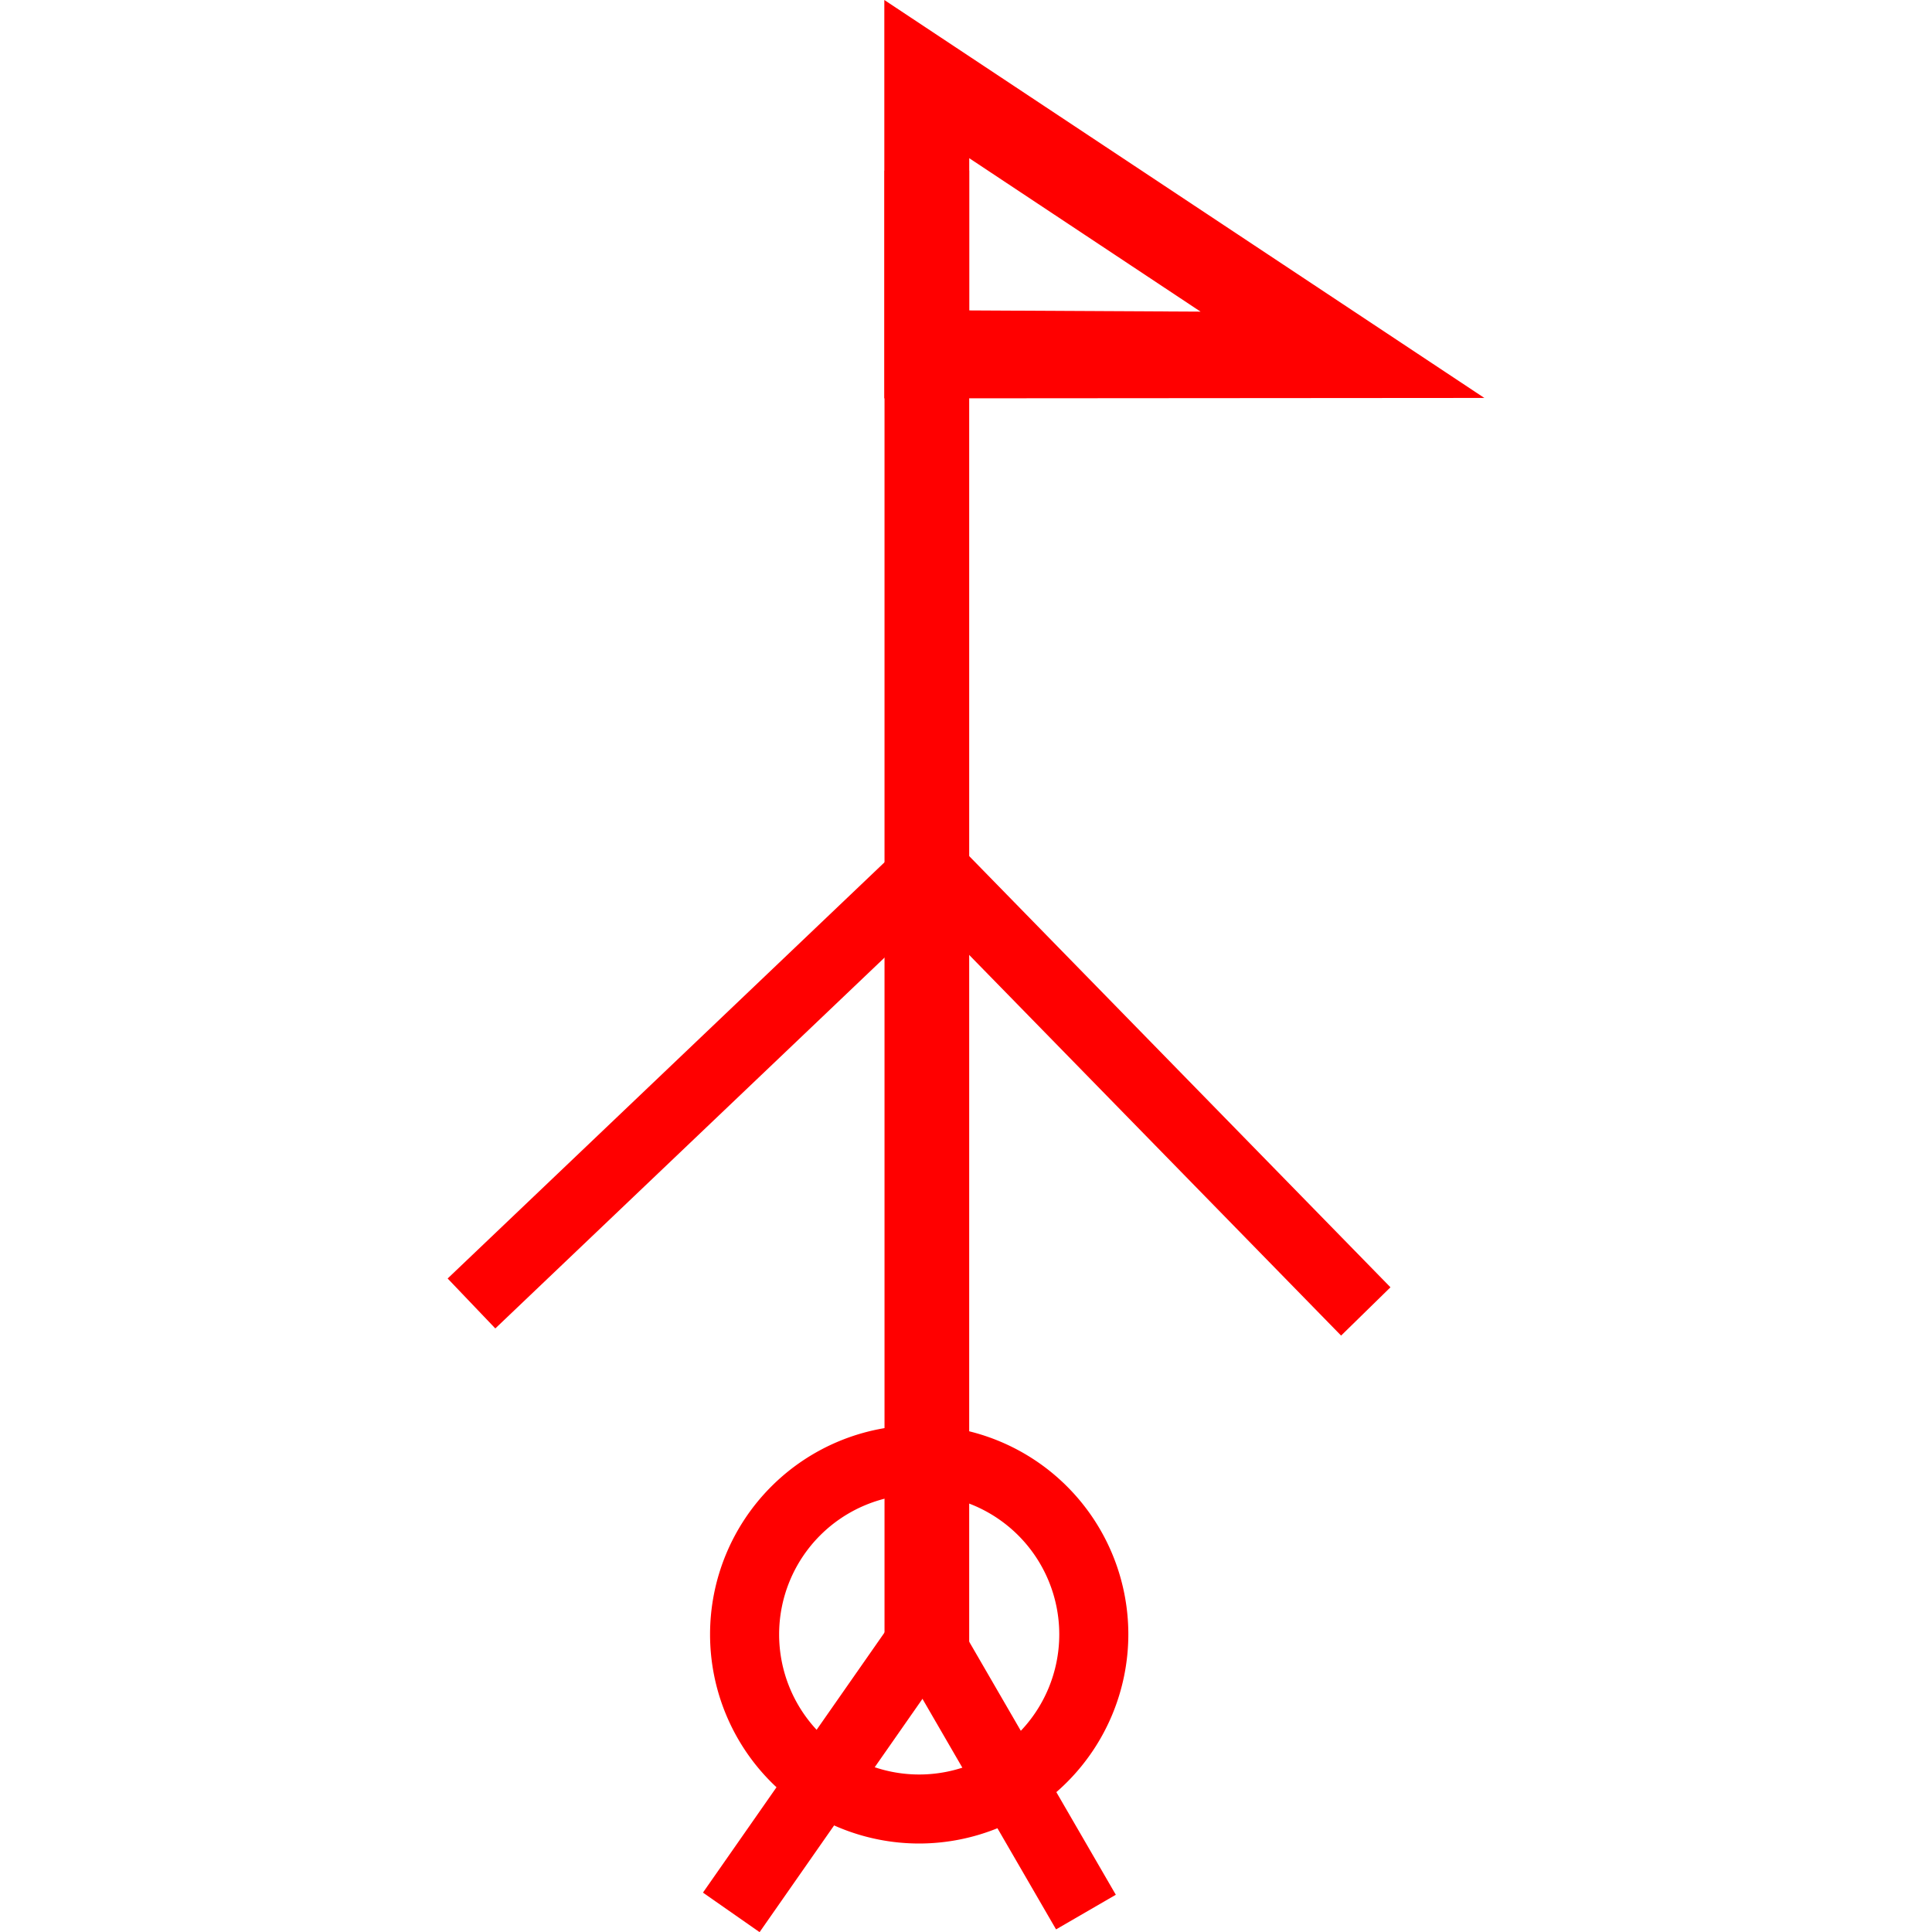 <svg id="图层_1" data-name="图层 1" xmlns="http://www.w3.org/2000/svg" viewBox="0 0 400 400"><defs><style>.cls-1{fill:red;}</style></defs><path class="cls-1" d="M183.09,82.48V0L307.32,82.39Zm17.58-18.21,47.89.25L200.67,32.75Z"/><rect class="cls-1" x="183.13" y="35.33" width="17.53" height="312.98"/><polygon class="cls-1" points="277.66 276.52 192.49 189.35 102.55 275.04 92.68 264.7 192.86 169.26 287.88 266.52 277.66 276.52"/><path class="cls-1" d="M190.31,381.68a43.3,43.3,0,1,1,43.3-43.3A43.35,43.35,0,0,1,190.31,381.68Zm0-72.29a29,29,0,1,0,29,29A29,29,0,0,0,190.31,309.39Z"/><rect class="cls-1" x="136.42" y="360.03" width="70.08" height="14.3" transform="translate(-227.76 297.61) rotate(-55.08)"/><rect class="cls-1" x="200.98" y="333.83" width="14.3" height="66.56" transform="translate(-155.99 153.79) rotate(-30.09)"/></svg>